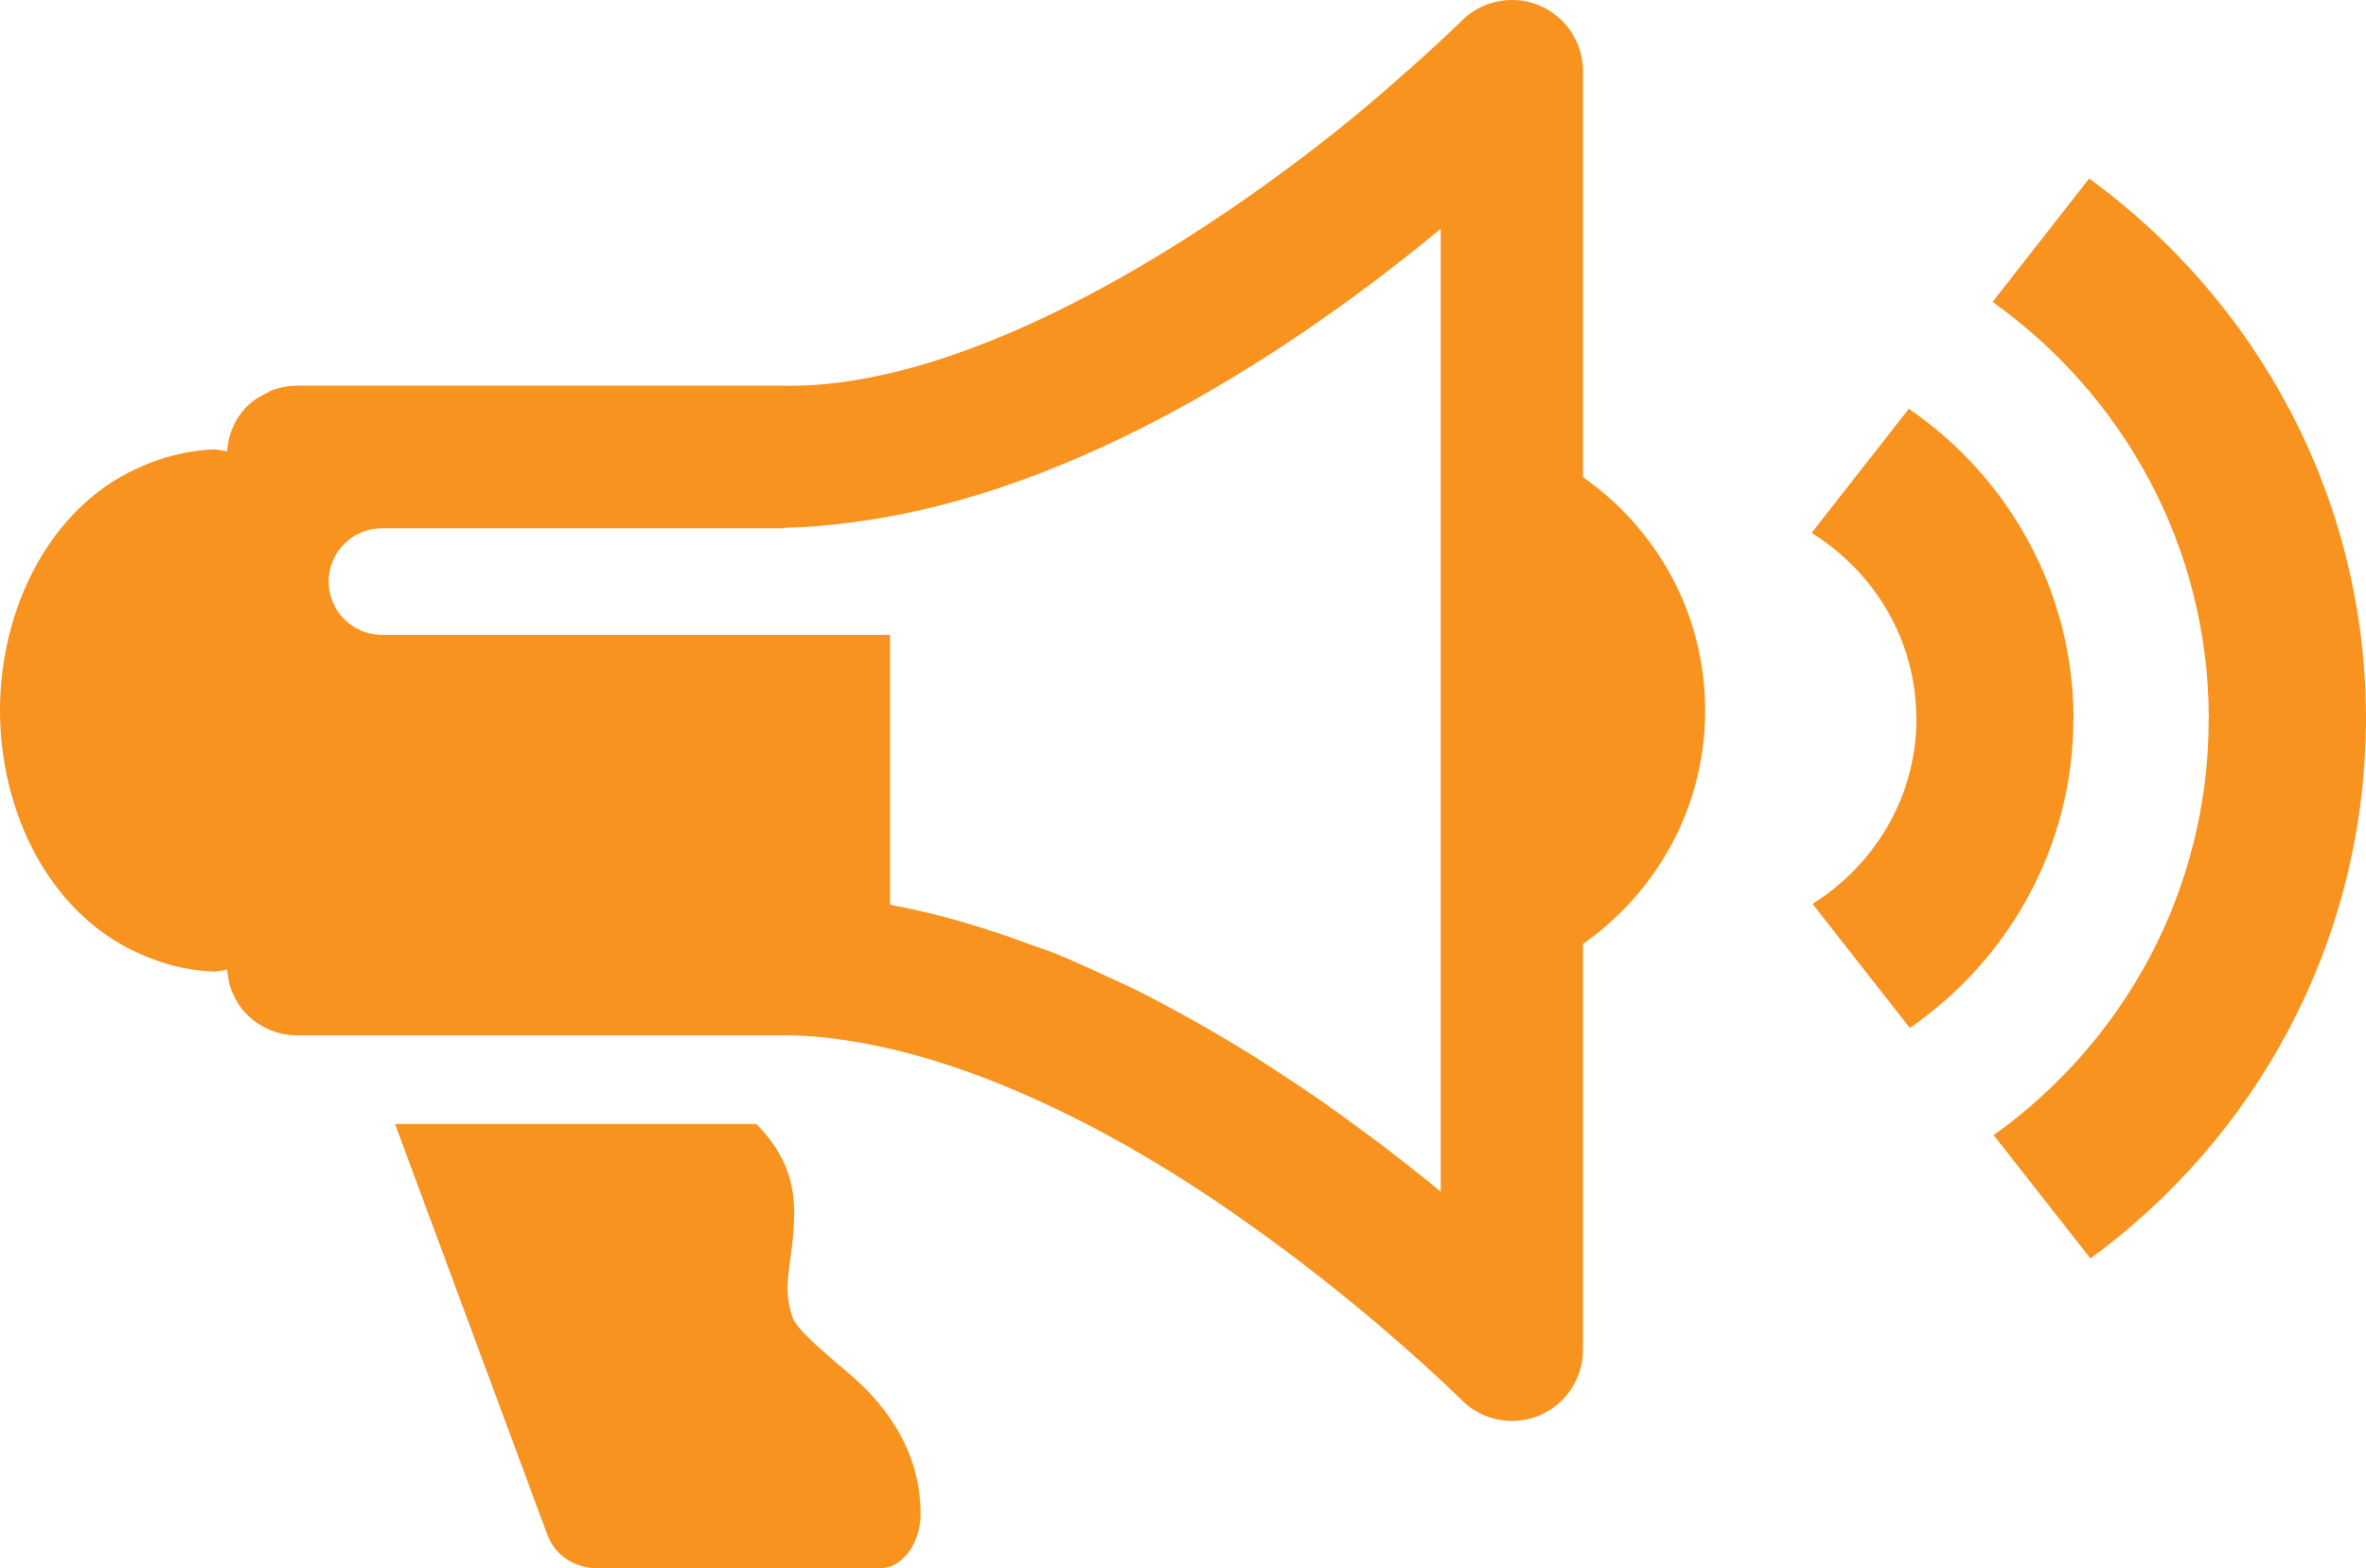 <!-- Generator: Adobe Illustrator 21.1.0, SVG Export Plug-In  -->
<svg version="1.1"
	 xmlns="http://www.w3.org/2000/svg" xmlns:xlink="http://www.w3.org/1999/xlink" xmlns:a="http://ns.adobe.com/AdobeSVGViewerExtensions/3.0/"
	 x="0px" y="0px" width="72.942px" height="48.353px" viewBox="0 0 72.942 48.353"
	 style="enable-background:new 0 0 72.942 48.353;" xml:space="preserve">
<style type="text/css">
	.st0{fill:#F7931E;}
</style>
<defs>
</defs>
<g>
	<path class="st0" d="M4.23,29.373c0.718,0.33,1.504,0.555,2.383,0.585c0.137-0.005,0.257-0.047,0.389-0.057
		c0.022,0.258,0.073,0.507,0.18,0.739c0.103,0.238,0.243,0.457,0.431,0.642c0.407,0.407,0.972,0.642,1.546,0.642h15.04
		c0.861-0.008,1.762,0.114,2.675,0.292c3.821,0.748,7.944,2.938,11.252,5.259c2.049,1.426,3.802,2.862,5.028,3.939
		c1.23,1.072,1.899,1.751,1.905,1.751c0.417,0.423,0.981,0.647,1.557,0.647c0.279,0,0.56-0.053,0.832-0.163
		c0.817-0.341,1.353-1.138,1.353-2.023V29.107c2.251-1.583,3.742-4.166,3.767-7.122v-0.132c-0.017-2.975-1.512-5.561-3.767-7.143
		V2.189c0-0.885-0.536-1.684-1.353-2.025c-0.819-0.334-1.762-0.148-2.389,0.479c0,0-0.68,0.68-1.911,1.753
		c-3.174,2.845-10.113,8.015-16.267,9.232c-0.915,0.182-1.815,0.28-2.681,0.264V11.89H9.163c-0.288,0-0.576,0.059-0.84,0.17
		c-0.026,0.009-0.044,0.033-0.067,0.043C8.02,12.21,7.797,12.347,7.612,12.53c-0.185,0.185-0.328,0.404-0.429,0.641
		c-0.109,0.235-0.162,0.485-0.182,0.743c-0.135-0.012-0.252-0.053-0.389-0.057c-0.879,0.028-1.664,0.255-2.383,0.583
		C1.539,15.67,0.004,18.734,0,21.908C0.004,25.08,1.539,28.143,4.23,29.373z M11.777,16.289h12.421V16.27
		c0.914-0.016,1.826-0.117,2.732-0.261c6.984-1.114,13.553-5.707,17.486-8.953v29.687c-0.51-0.422-1.075-0.87-1.669-1.327
		c-0.232-0.177-0.485-0.359-0.73-0.541c-0.376-0.28-0.757-0.56-1.158-0.843c-0.335-0.236-0.684-0.467-1.036-0.703
		c-0.343-0.229-0.692-0.459-1.05-0.684c-0.408-0.26-0.823-0.509-1.249-0.759c-0.331-0.196-0.669-0.384-1.006-0.572
		c-0.47-0.258-0.938-0.509-1.423-0.753c-0.316-0.159-0.644-0.303-0.966-0.454c-0.524-0.244-1.042-0.484-1.58-0.702
		c-0.278-0.112-0.565-0.202-0.848-0.306c-1.339-0.495-2.707-0.907-4.106-1.173c-0.051-0.009-0.103-0.028-0.156-0.037v-8.314H11.777
		c-0.91,0-1.645-0.737-1.645-1.645C10.132,17.022,10.867,16.289,11.777,16.289z"/>
	<path class="st0" d="M64.407,5.504L61.429,9.31c4.008,2.858,6.639,7.491,6.667,12.786l-0.003,0.034v0.028
		c0.003,5.314-2.62,9.97-6.63,12.842l2.983,3.802c5.057-3.697,8.392-9.625,8.491-16.357l0.005-0.056v-0.297
		C72.914,15.261,69.538,9.241,64.407,5.504z"/>
	<path class="st0" d="M24.176,35.865c-0.235-0.505-0.538-0.88-0.857-1.208H12.178l4.692,12.654c0.237,0.649,0.849,1.04,1.53,1.041
		c0.009,0,8.304,0,8.731,0c0.756,0,1.249-0.873,1.249-1.629c0.02-2.127-1.257-3.572-2.224-4.389c-1.012-0.852-1.673-1.44-1.74-1.774
		c-0.097-0.272-0.128-0.516-0.136-0.802c-0.012-0.585,0.19-1.302,0.205-2.306C24.486,37.004,24.436,36.444,24.176,35.865z"/>
	<path class="st0" d="M63.931,22.087l-0.003,0.017c0,0.011,0.003,0.02,0.003,0.031V22.087z"/>
	<path class="st0" d="M63.928,22.104c-0.034-3.976-2.059-7.428-5.081-9.5l-2.997,3.827c1.93,1.205,3.224,3.295,3.228,5.718
		l0.005,0.009c0,2.409-1.288,4.507-3.203,5.712l2.998,3.826c3.018-2.083,5.043-5.56,5.043-9.538L63.928,22.104z"/>
</g>
</svg>